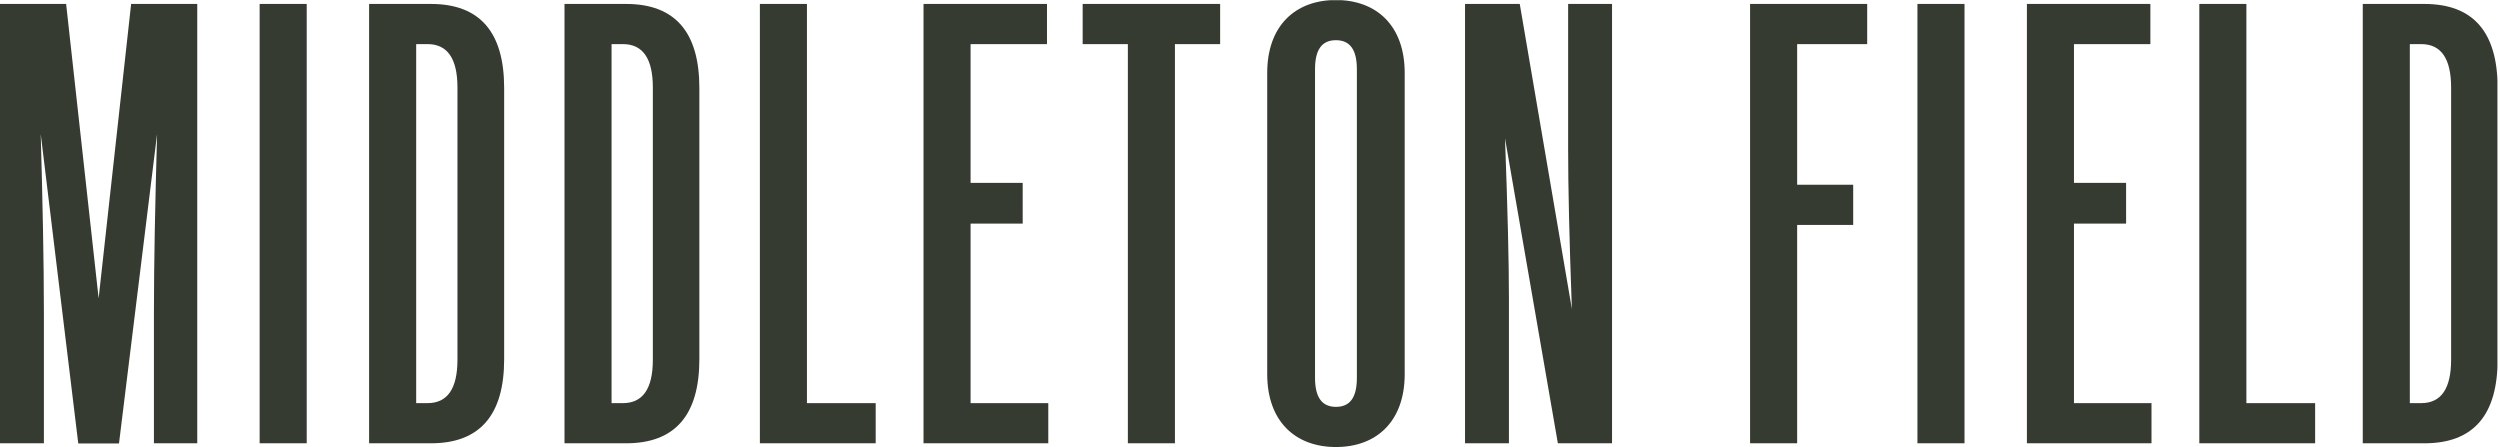 <svg xmlns="http://www.w3.org/2000/svg" width="223.5" height="40" viewBox="0 0 783 140" fill="none"><g clip-path="url(#clip0_927_238)"><path d="M13.748 138.771H0V1.17H20.71L30.89 93.372L41.07 1.17H61.78V138.771H48.207V98.287C48.207 81.789 48.617 62.892 49.202 41.889L37.267 138.83H24.513L12.754 41.889C13.339 62.95 13.748 81.789 13.748 98.287V138.771ZM96.064 138.771H81.32V1.17H96.064V138.771ZM115.604 138.771V1.17H134.969C150.297 1.17 157.902 10.004 157.902 27.497V112.445C157.902 129.937 150.297 138.771 134.969 138.771H115.662H115.604ZM130.347 126.193H133.916C140.117 126.193 143.276 121.688 143.276 112.62V27.321C143.276 18.253 140.117 13.748 133.916 13.748H130.347V126.193ZM176.799 138.771V1.17H196.105C211.433 1.17 219.039 10.004 219.039 27.497V112.445C219.039 129.937 211.433 138.771 196.105 138.771H176.799ZM191.542 126.193H195.111C201.312 126.193 204.471 121.688 204.471 112.62V27.321C204.471 18.253 201.312 13.748 195.111 13.748H191.542V126.193ZM274.267 138.771H237.994V1.17H252.737V126.193H274.267V138.771ZM289.244 138.771V1.17H327.915V13.748H303.987V57.217H320.309V69.971H303.987V126.193H328.324V138.771H289.244ZM367.99 138.771H353.247V13.748H339.089V1.17H382.148V13.748H367.99V138.771ZM396.891 22.758C396.891 8.015 405.666 -0.058 418.42 -0.058C431.174 -0.058 439.95 8.015 439.95 22.758V117.125C439.95 131.868 431.174 139.942 418.42 139.942C405.666 139.942 396.891 131.868 396.891 117.125V22.817V22.758ZM424.973 21.588C424.973 15.504 422.808 12.52 418.42 12.52C414.033 12.52 411.868 15.445 411.868 21.588V118.295C411.868 124.379 414.033 127.363 418.42 127.363C422.808 127.363 424.973 124.438 424.973 118.295V21.646V21.588ZM472.595 138.771H458.847V1.17H475.988L492.311 96.707C491.492 74.651 491.141 57.977 491.141 46.745V1.17H504.889V138.771H487.923L471.366 43.234C472.186 65.232 472.595 81.964 472.595 93.197V138.83V138.771ZM562.867 138.771H548.124V1.17H584.806V13.748H562.867V57.802H580.418V70.38H562.867V138.771ZM615.286 138.771H600.543V1.17H615.286V138.771ZM634.827 138.771V1.17H673.498V13.748H649.57V57.217H665.892V69.971H649.57V126.193H673.849V138.771H634.768H634.827ZM725.098 138.771H688.826V1.17H703.569V126.193H725.098V138.771ZM740.017 138.771V1.17H759.323C774.651 1.17 782.257 10.004 782.257 27.497V112.445C782.257 129.937 774.709 138.771 759.323 138.771H740.017ZM754.76 126.193H758.328C764.53 126.193 767.689 121.688 767.689 112.62V27.321C767.689 18.253 764.53 13.748 758.328 13.748H754.76V126.193Z" fill="#363B31"></path></g><defs><clipPath id="clip0_927_238"><rect width="782.198" height="140" fill="white"></rect></clipPath></defs></svg>